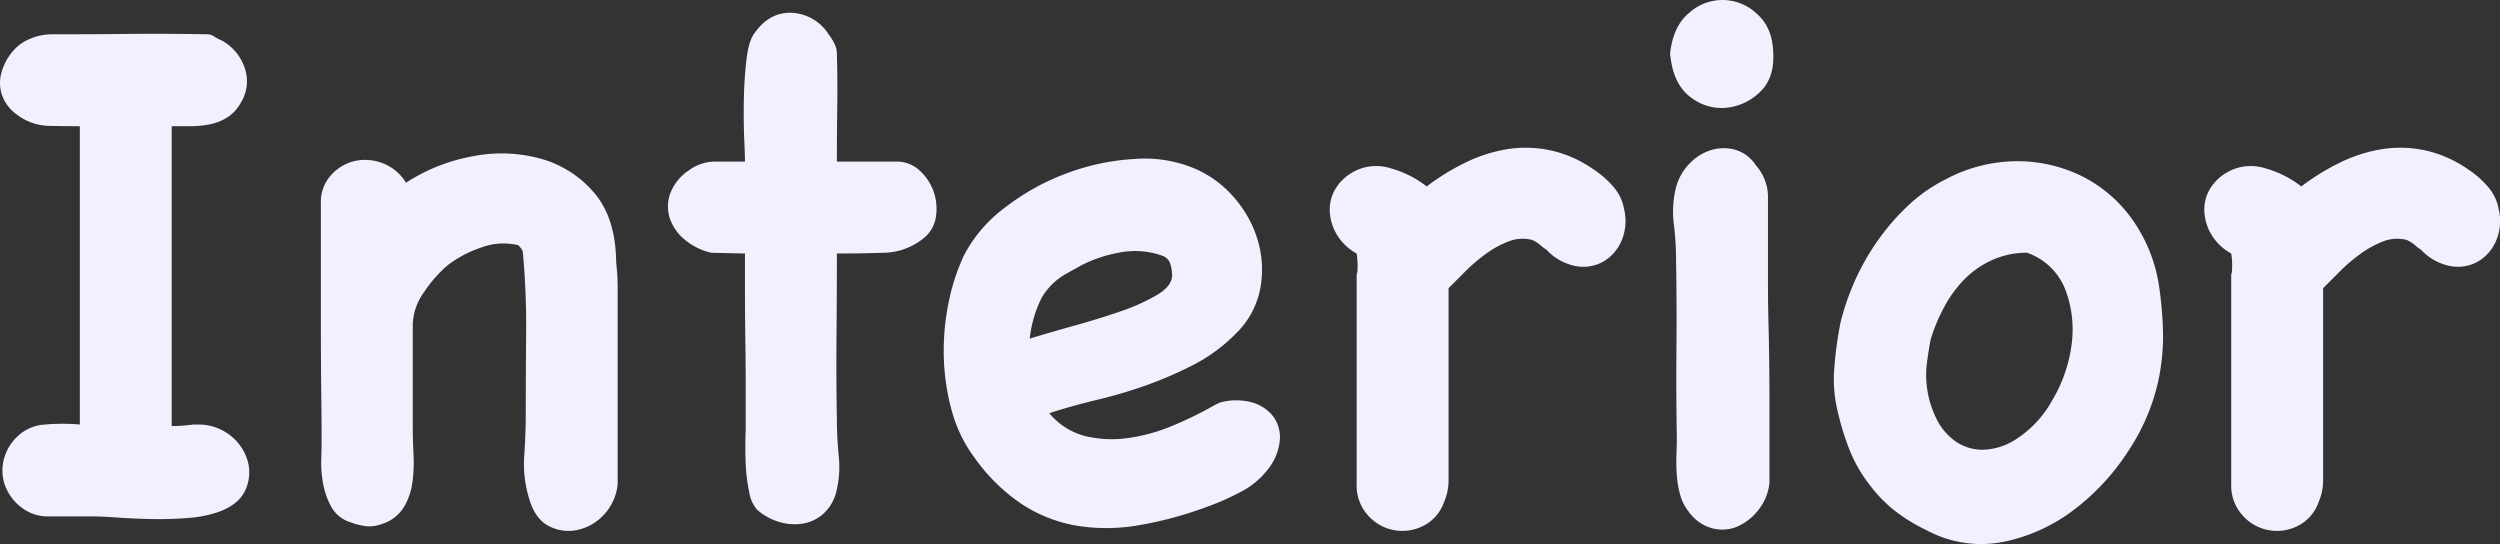 <svg xmlns="http://www.w3.org/2000/svg" width="545.876" height="118.807" viewBox="0 0 545.876 118.807"><rect x="0" y="0" width="545.876" height="118.807" fill="#333333" stroke="none"/><g transform="translate(-859.908 -5374.545)"><path d="M44.324,5113.216a11.233,11.233,0,0,1,7.073,2.549,10.837,10.837,0,0,1,3.618,5.511,9.223,9.223,0,0,1-.493,6.168q-1.318,3.045-5.428,4.688a25.028,25.028,0,0,1-6.991,1.48,79.934,79.934,0,0,1-8.059.247q-4.033-.086-7.485-.33t-5.263-.246h-9.7a9.458,9.458,0,0,1-5.921-1.891,10.751,10.751,0,0,1-3.536-4.524,9.62,9.62,0,0,1-.494-5.592,10.447,10.447,0,0,1,3.043-5.428,9.449,9.449,0,0,1,6.086-2.632,43.7,43.7,0,0,1,7.566,0v-65.137q-3.786,0-7.073-.082a11.933,11.933,0,0,1-6.579-2.385,8.791,8.791,0,0,1-3.29-4.195,8.315,8.315,0,0,1-.247-4.769,12.026,12.026,0,0,1,2.221-4.524A9.6,9.6,0,0,1,7.479,5029a11.982,11.982,0,0,1,4.77-.987q8.389,0,16.86-.082t17.025.082a2.772,2.772,0,0,1,1.562.493,8.37,8.37,0,0,0,1.563.823,10.715,10.715,0,0,1,5.1,6.086,8.869,8.869,0,0,1-.987,7.731,8.567,8.567,0,0,1-2.879,3.043,11.266,11.266,0,0,1-3.783,1.48,21.3,21.3,0,0,1-4.195.411H38.4v65.466c.876,0,1.67-.026,2.384-.083s1.507-.136,2.386-.246Z" transform="translate(859 354.021)" fill="#f2f0ff"/><path d="M135.776,5126.21a11.328,11.328,0,0,1-3.043,6.744,11.038,11.038,0,0,1-5.757,3.289,9.267,9.267,0,0,1-6.168-.822q-2.961-1.479-4.277-5.757a25.626,25.626,0,0,1-1.151-9.622q.327-5.016.329-9.294,0-8.881.082-17.682a174.676,174.676,0,0,0-.74-17.682,6.081,6.081,0,0,0-.329-.576,5.955,5.955,0,0,0-.658-.741,13.689,13.689,0,0,0-8.06.5,24.985,24.985,0,0,0-7.237,3.783,27.648,27.648,0,0,0-5.181,5.839,12.652,12.652,0,0,0-2.55,7.155v22.7q0,2.632.164,5.757a32.26,32.26,0,0,1-.246,6.086,14.255,14.255,0,0,1-1.892,5.428,8.624,8.624,0,0,1-4.77,3.619,7.612,7.612,0,0,1-3.372.493,14.443,14.443,0,0,1-3.372-.822,7.269,7.269,0,0,1-4.276-3.372,16.552,16.552,0,0,1-1.81-5.1,24.755,24.755,0,0,1-.411-5.264q.081-2.548.082-4.03,0-3.781-.082-10.938t-.083-15.05v-25.99a8.653,8.653,0,0,1,2.139-6,9.994,9.994,0,0,1,5.017-3.125,10.6,10.6,0,0,1,6.086.329,10.229,10.229,0,0,1,5.345,4.358,39.747,39.747,0,0,1,14.475-5.757,32.274,32.274,0,0,1,14.886.494,23.561,23.561,0,0,1,11.679,7.4q4.688,5.428,4.852,14.968,0,.332.164,1.974t.165,4.606Z" transform="translate(859 354.021)" fill="#f2f0ff"/><path d="M156.172,5075.713a14.1,14.1,0,0,1-5.675-2.8,10.244,10.244,0,0,1-3.289-4.6,8.355,8.355,0,0,1,0-5.428,10.5,10.5,0,0,1,4.029-5.1,9.614,9.614,0,0,1,5.922-1.974h6.415q0-1.149-.165-5.017t-.082-8.471q.081-4.6.576-8.8t1.809-5.84q3.288-4.6,8.142-4.359a10.082,10.082,0,0,1,7.978,4.688,11.483,11.483,0,0,1,1.234,1.973,4.849,4.849,0,0,1,.575,2.139q.162,5.92.082,11.843t-.082,11.843h12.994a7.261,7.261,0,0,1,5.1,1.974,11.16,11.16,0,0,1,3.042,4.606,11.4,11.4,0,0,1,.494,5.427,7.215,7.215,0,0,1-2.549,4.606,14.157,14.157,0,0,1-8.8,3.29q-5.021.166-10.281.164,0,9.048-.082,18.094t.082,18.094q0,3.946.411,8.059a22.292,22.292,0,0,1-.575,7.9,9.388,9.388,0,0,1-2.8,4.687,8.868,8.868,0,0,1-4.441,2.139,11.646,11.646,0,0,1-5.1-.329,12.934,12.934,0,0,1-4.934-2.714,7.779,7.779,0,0,1-1.727-3.948,39.18,39.18,0,0,1-.741-5.921q-.165-3.617,0-7.732v-8.552q0-5.263-.082-10.939t-.082-10.773v-8.061Z" transform="translate(859 354.021)" fill="#f2f0ff"/><path d="M267.2,5108.445a13.2,13.2,0,0,1,6.991-.081,8.908,8.908,0,0,1,4.688,3.043,7.7,7.7,0,0,1,1.48,5.263,12.13,12.13,0,0,1-2.8,6.58,17.446,17.446,0,0,1-5.922,4.77,54,54,0,0,1-7.073,3.125,81.9,81.9,0,0,1-15.3,4.112,40.354,40.354,0,0,1-13.57,0,31.741,31.741,0,0,1-11.843-4.771,40.066,40.066,0,0,1-10.28-10.2,30.293,30.293,0,0,1-4.853-10.116,48.456,48.456,0,0,1-1.727-11.6,51.977,51.977,0,0,1,.987-11.68,45.855,45.855,0,0,1,3.29-10.361,30.43,30.43,0,0,1,8.882-10.528,50.977,50.977,0,0,1,13.488-7.567,50.169,50.169,0,0,1,15.133-3.207,28.075,28.075,0,0,1,13.652,2.386,23.758,23.758,0,0,1,8.471,6.662,24.734,24.734,0,0,1,4.852,9.458,22.466,22.466,0,0,1,.247,10.28,18.621,18.621,0,0,1-5.346,9.458,36.348,36.348,0,0,1-9.046,6.661,84.27,84.27,0,0,1-10.2,4.442,101.875,101.875,0,0,1-10.774,3.207q-5.514,1.318-10.61,2.961a15.137,15.137,0,0,0,7.9,5.016,24.96,24.96,0,0,0,9.293.412,38.9,38.9,0,0,0,9.787-2.715,79.622,79.622,0,0,0,9.211-4.524Zm-33.226-28.291a14.24,14.24,0,0,0-5.593,5.346,26.03,26.03,0,0,0-2.631,8.964q4.275-1.314,9.622-2.8t10.116-3.125a42.776,42.776,0,0,0,8.06-3.619q3.288-1.974,3.29-4.277a8.041,8.041,0,0,0-.412-2.549,2.706,2.706,0,0,0-1.727-1.726,17.593,17.593,0,0,0-9.54-.659,28.961,28.961,0,0,0-8.224,2.795Z" transform="translate(859 354.021)" fill="#f2f0ff"/><path d="M297.3,5079.742a17.117,17.117,0,0,0-.165-3.865,11.4,11.4,0,0,1-4.111-3.783,10.875,10.875,0,0,1-1.727-4.934,8.9,8.9,0,0,1,.986-5.017,10.176,10.176,0,0,1,4.03-4.031,10.37,10.37,0,0,1,8.307-.821,22.4,22.4,0,0,1,7.813,3.947,49.92,49.92,0,0,1,8.553-5.263,32.784,32.784,0,0,1,9.047-2.879,25.76,25.76,0,0,1,9.375.247,26.151,26.151,0,0,1,9.376,4.113,20.7,20.7,0,0,1,4.277,3.7,10.085,10.085,0,0,1,2.467,5.018,11.063,11.063,0,0,1-.658,7.156,9.563,9.563,0,0,1-4.112,4.44,8.956,8.956,0,0,1-5.921.822,11.76,11.76,0,0,1-6.251-3.535,9.429,9.429,0,0,1-1.4-1.071,7.51,7.51,0,0,0-1.727-1.068,8.394,8.394,0,0,0-5.182.329,21.764,21.764,0,0,0-4.934,2.713,36.894,36.894,0,0,0-4.441,3.783q-2.059,2.06-3.7,3.7v41.946a11.98,11.98,0,0,1-.987,4.768,9.14,9.14,0,0,1-4.688,5.264,10.005,10.005,0,0,1-12.007-2.466,9.658,9.658,0,0,1-2.386-6.745v-46.056q0,.661.165-.412" transform="translate(859 354.021)" fill="#f2f0ff"/><path d="M365.559,5032.288q.656-6.083,4.194-8.964a10.841,10.841,0,0,1,14.8.246q3.369,2.963,3.536,8.389.329,5.595-2.878,8.636a12.167,12.167,0,0,1-7.319,3.454,10.928,10.928,0,0,1-7.731-2.221q-3.621-2.628-4.441-8.388Zm21.712,93.593a11.167,11.167,0,0,1-2.3,5.84,12,12,0,0,1-4.523,3.7,8.563,8.563,0,0,1-5.51.494,9.24,9.24,0,0,1-5.264-3.619,10.282,10.282,0,0,1-1.892-3.7,21.567,21.567,0,0,1-.74-4.276,39.428,39.428,0,0,1-.082-4.442q.081-2.22.082-4.029-.165-9.705-.082-19.245t-.082-19.245a65.613,65.613,0,0,0-.494-7.978,21.732,21.732,0,0,1,.494-7.978,11.755,11.755,0,0,1,2.878-5.1,11.1,11.1,0,0,1,4.606-2.961,9.543,9.543,0,0,1,5.264-.165,8.1,8.1,0,0,1,4.688,3.455,10.462,10.462,0,0,1,2.631,6.5v19q0,5.594.164,11.021.162,7.895.165,15.79v16.942Z" transform="translate(859 354.021)" fill="#f2f0ff"/><path d="M402.732,5091.175a53.9,53.9,0,0,1,3.207-9.376,51.99,51.99,0,0,1,5.017-8.8,49.331,49.331,0,0,1,6.662-7.648,33.812,33.812,0,0,1,7.977-5.593,33.419,33.419,0,0,1,15.215-4.03,31.946,31.946,0,0,1,14.228,3.043,29.823,29.823,0,0,1,11.185,9.294,33.846,33.846,0,0,1,6.086,14.72,82.651,82.651,0,0,1,.9,10.61,46.748,46.748,0,0,1-1.069,10.445,45.267,45.267,0,0,1-6.662,15.38,49.794,49.794,0,0,1-12.007,12.829,37.752,37.752,0,0,1-15.3,6.826,25.183,25.183,0,0,1-16.7-2.632,36.693,36.693,0,0,1-6.826-4.194,29.958,29.958,0,0,1-5.51-5.675,30.931,30.931,0,0,1-4.359-7.566,56.845,56.845,0,0,1-2.549-8.224,29.462,29.462,0,0,1-.823-9.294,80.945,80.945,0,0,1,1.151-9.129Zm19.738,3.454q-.494,2.632-.822,5.181a20.326,20.326,0,0,0,0,5.181,21.487,21.487,0,0,0,2.056,6.909,13.045,13.045,0,0,0,4.112,4.934,10.275,10.275,0,0,0,5.839,1.892,13.766,13.766,0,0,0,7.073-2.056,23.6,23.6,0,0,0,8.224-8.636,31.774,31.774,0,0,0,4.277-12.172,24.6,24.6,0,0,0-1.316-12.007,13.862,13.862,0,0,0-8.389-8.142,18.151,18.151,0,0,0-7.566,1.562,20.163,20.163,0,0,0-6,4.113,26.2,26.2,0,0,0-4.441,6,37.991,37.991,0,0,0-3.043,7.237" transform="translate(859 354.021)" fill="#f2f0ff"/><path d="M488.262,5079.742a17.117,17.117,0,0,0-.165-3.865,11.4,11.4,0,0,1-4.111-3.783,10.875,10.875,0,0,1-1.727-4.934,8.9,8.9,0,0,1,.986-5.017,10.176,10.176,0,0,1,4.03-4.031,10.37,10.37,0,0,1,8.307-.821,22.4,22.4,0,0,1,7.813,3.947,49.92,49.92,0,0,1,8.553-5.263,32.784,32.784,0,0,1,9.047-2.879,25.76,25.76,0,0,1,9.375.247,26.151,26.151,0,0,1,9.376,4.113,20.7,20.7,0,0,1,4.277,3.7,10.085,10.085,0,0,1,2.467,5.018,11.063,11.063,0,0,1-.658,7.156,9.563,9.563,0,0,1-4.112,4.44,8.956,8.956,0,0,1-5.921.822,11.761,11.761,0,0,1-6.251-3.535,9.428,9.428,0,0,1-1.4-1.071,7.511,7.511,0,0,0-1.727-1.068,8.394,8.394,0,0,0-5.182.329,21.764,21.764,0,0,0-4.934,2.713,36.9,36.9,0,0,0-4.441,3.783q-2.059,2.06-3.7,3.7v41.946a11.98,11.98,0,0,1-.987,4.768,9.14,9.14,0,0,1-4.688,5.264,10.005,10.005,0,0,1-12.007-2.466,9.658,9.658,0,0,1-2.386-6.745v-46.056q0,.661.165-.412" transform="translate(859 354.021)" fill="#f2f0ff"/></g></svg>